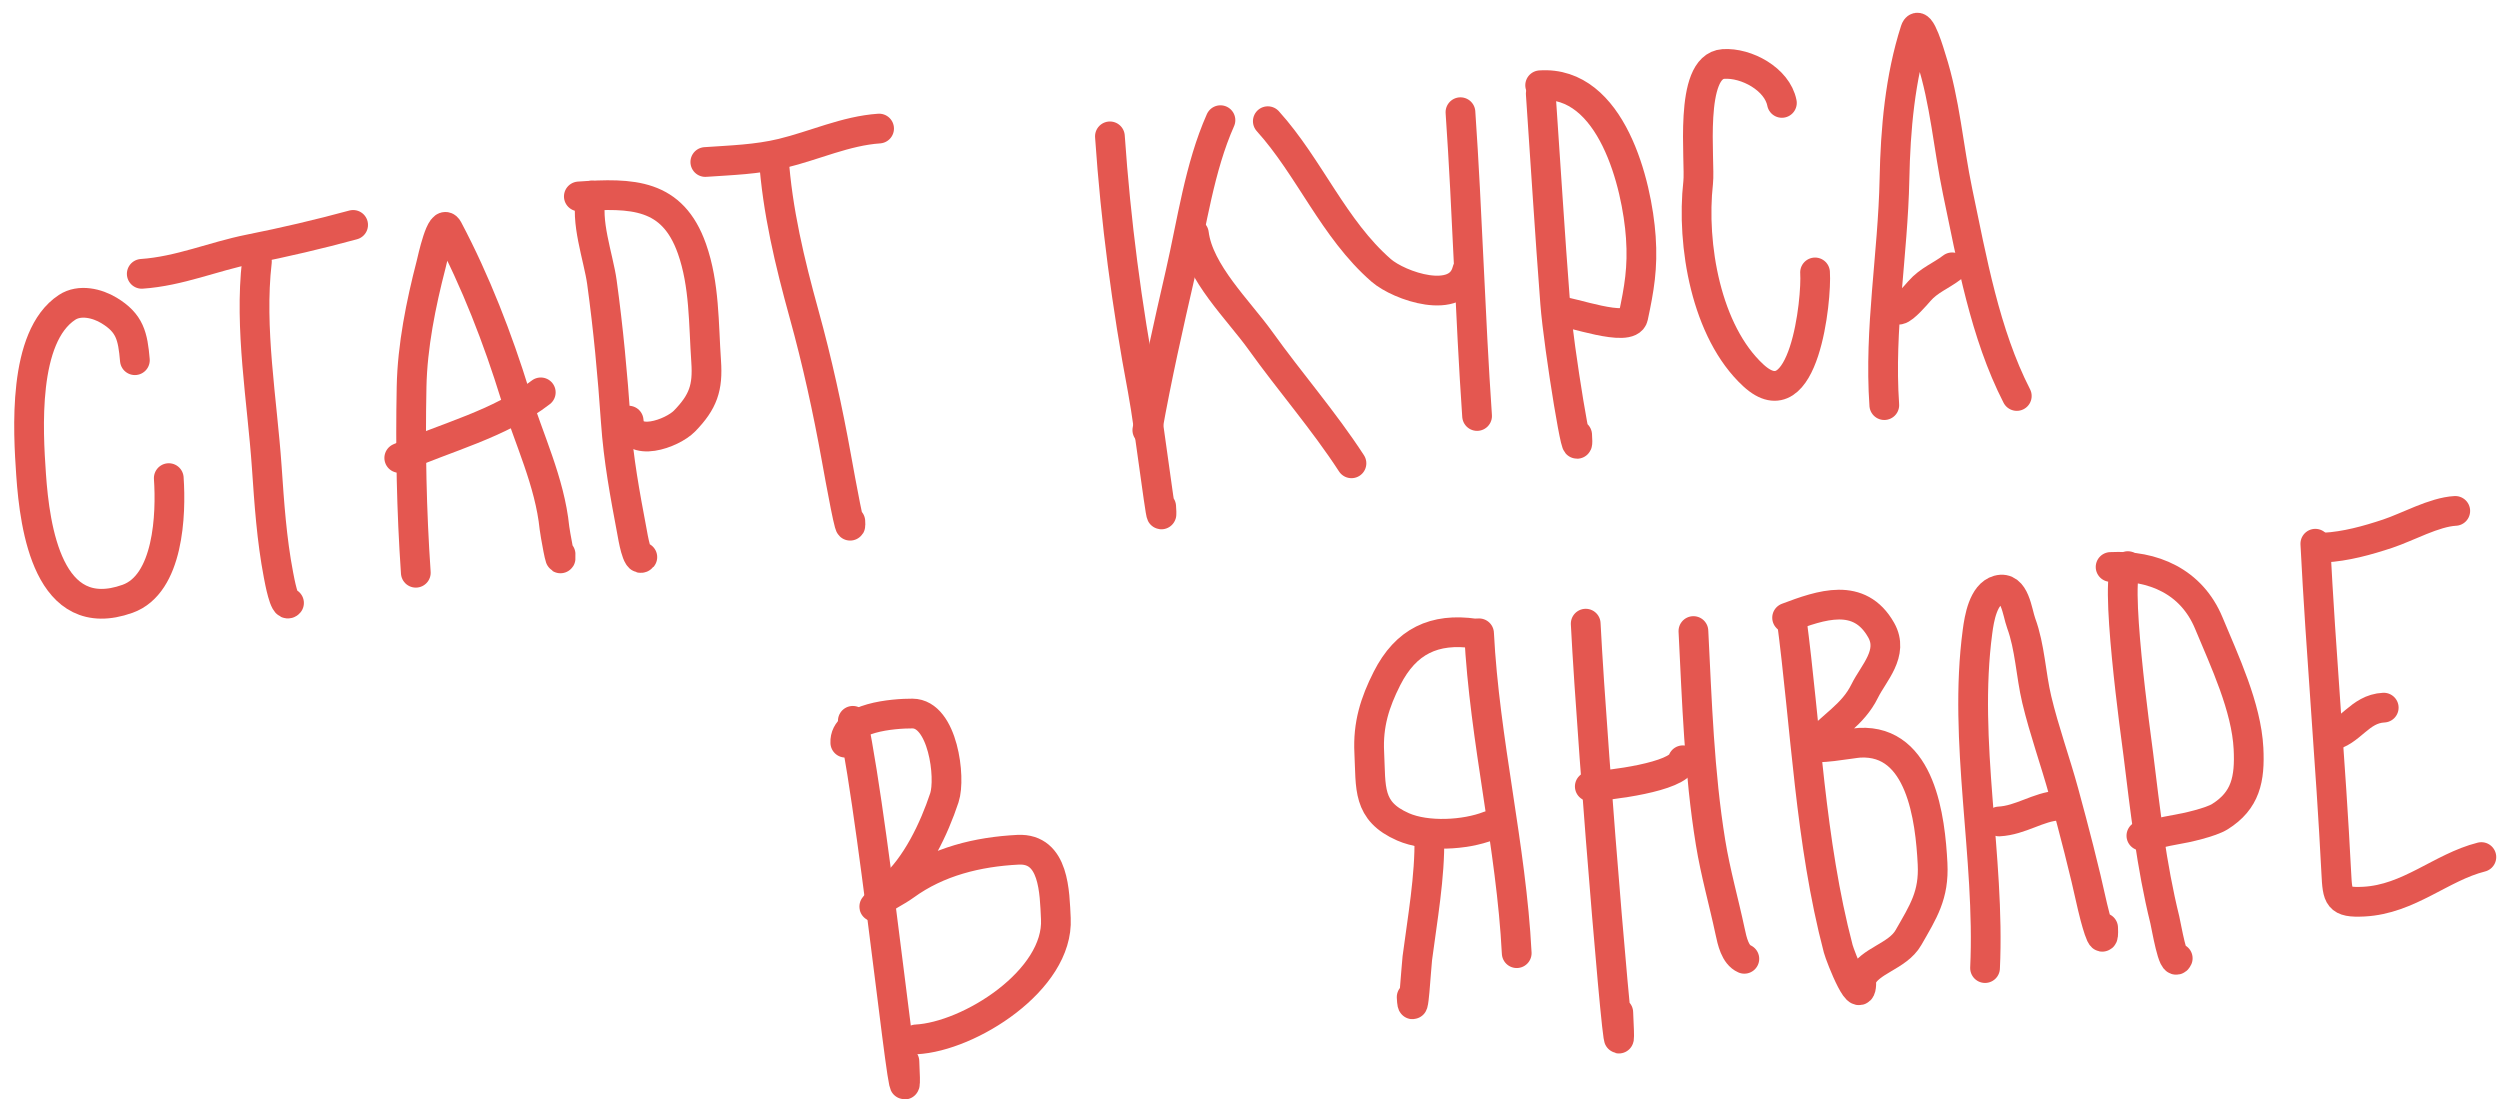 <?xml version="1.0" encoding="UTF-8"?> <svg xmlns="http://www.w3.org/2000/svg" width="191" height="84" viewBox="0 0 191 84" fill="none"> <path d="M10.305 27.519C10.146 25.681 9.929 24.686 8.329 23.718C7.429 23.173 6.092 22.846 5.123 23.483C1.702 25.73 2.147 32.935 2.376 36.269C2.658 40.355 3.692 47.902 9.738 45.751C12.889 44.63 13.084 39.287 12.894 36.528" stroke="#E45750" stroke-width="2.272" stroke-linecap="round"></path> <path d="M19.628 19.985C19.037 25.089 20.03 30.586 20.381 35.683C20.572 38.461 20.753 41.196 21.277 43.934C21.355 44.34 21.74 46.457 22.081 46.066" stroke="#E45750" stroke-width="2.272" stroke-linecap="round"></path> <path d="M10.83 20.921C13.72 20.722 16.274 19.599 19.068 19.041C21.717 18.512 24.375 17.893 26.979 17.183" stroke="#E45750" stroke-width="2.272" stroke-linecap="round"></path> <path d="M31.768 43.758C31.441 39.006 31.35 34.308 31.445 29.543C31.507 26.443 32.16 23.215 32.935 20.217C33.025 19.869 33.719 16.548 34.225 17.503C36.335 21.487 38.036 25.876 39.364 30.183C40.397 33.532 42.003 36.805 42.36 40.331C42.391 40.63 42.916 43.636 42.827 42.34" stroke="#E45750" stroke-width="2.272" stroke-linecap="round"></path> <path d="M30.503 34.988C34.105 33.39 38.167 32.404 41.315 29.977" stroke="#E45750" stroke-width="2.272" stroke-linecap="round"></path> <path d="M45.202 14.94C44.661 16.795 45.732 19.704 45.986 21.558C46.474 25.109 46.802 28.627 47.048 32.203C47.248 35.111 47.75 37.786 48.285 40.631C48.351 40.981 48.676 43.022 49.074 42.564" stroke="#E45750" stroke-width="2.272" stroke-linecap="round"></path> <path d="M44.223 15.007C48.316 14.725 51.374 14.785 52.865 19.005C53.836 21.751 53.752 24.738 53.951 27.626C54.088 29.612 53.731 30.695 52.296 32.169C51.366 33.124 48.176 34.285 48.028 32.135" stroke="#E45750" stroke-width="2.272" stroke-linecap="round"></path> <path d="M59.111 12.016C59.394 16.115 60.335 20.03 61.431 23.997C62.428 27.601 63.238 31.296 63.902 34.983C64.195 36.611 65.079 41.482 64.965 39.831" stroke="#E45750" stroke-width="2.272" stroke-linecap="round"></path> <path d="M53.886 12.377C55.86 12.241 57.819 12.184 59.747 11.718C62.221 11.12 64.613 9.997 67.163 9.822" stroke="#E45750" stroke-width="2.272" stroke-linecap="round"></path> <path d="M84.797 10.418C85.243 16.892 86.091 23.392 87.297 29.77C87.856 32.73 88.921 41.701 88.714 38.696" stroke="#E45750" stroke-width="2.272" stroke-linecap="round"></path> <path d="M93.243 9.181C91.638 12.793 91.069 17.024 90.184 20.876C89.259 24.907 88.377 28.81 87.656 32.863" stroke="#E45750" stroke-width="2.272" stroke-linecap="round"></path> <path d="M91.215 17.851C91.584 20.808 94.632 23.703 96.299 26.032C98.559 29.189 101.139 32.142 103.252 35.397" stroke="#E45750" stroke-width="2.272" stroke-linecap="round"></path> <path d="M96.861 9.259C100.051 12.79 101.88 17.485 105.522 20.657C106.884 21.844 111.376 23.424 112.086 20.679" stroke="#E45750" stroke-width="2.272" stroke-linecap="round"></path> <path d="M111.579 8.572C112.112 16.314 112.317 24.053 112.849 31.782" stroke="#E45750" stroke-width="2.272" stroke-linecap="round"></path> <path d="M117.714 7.163C118.082 12.497 118.407 17.835 118.817 23.166C119.077 26.554 120.727 36.612 120.494 33.222" stroke="#E45750" stroke-width="2.272" stroke-linecap="round"></path> <path d="M117.668 6.514C123.132 6.137 125.081 14.1 125.359 18.125C125.52 20.469 125.235 22.055 124.776 24.217C124.506 25.483 119.864 23.753 119.187 23.8" stroke="#E45750" stroke-width="2.272" stroke-linecap="round"></path> <path d="M136.137 7.862C135.782 6.044 133.417 4.768 131.667 4.889C128.975 5.074 129.918 12.351 129.739 13.954C129.213 18.677 130.339 25.352 133.962 28.684C137.836 32.247 138.811 22.861 138.67 20.813" stroke="#E45750" stroke-width="2.272" stroke-linecap="round"></path> <path d="M143.96 30.951C143.555 25.086 144.622 19.495 144.738 13.671C144.813 9.892 145.159 5.935 146.325 2.314C146.645 1.321 147.489 4.3 147.551 4.49C148.599 7.72 148.865 11.305 149.562 14.633C150.648 19.819 151.646 25.499 154.083 30.253" stroke="#E45750" stroke-width="2.272" stroke-linecap="round"></path> <path d="M145.101 23.655C145.484 23.581 146.364 22.558 146.644 22.237C147.371 21.402 148.304 21.071 149.144 20.424" stroke="#E45750" stroke-width="2.272" stroke-linecap="round"></path> <path d="M65.156 55.071C66.953 63.658 69.541 89.855 69.097 81.093" stroke="#E45750" stroke-width="2.272" stroke-linecap="round"></path> <path d="M64.581 56.74C64.483 54.808 68.269 54.507 69.712 54.514C72.036 54.525 72.657 59.419 72.151 60.946C71.364 63.317 70.01 66.183 68.094 67.852C67.831 68.081 66.354 69.715 66.921 69.15C67.56 68.514 68.419 68.179 69.14 67.653C71.663 65.815 74.704 65.077 77.778 64.921C80.565 64.78 80.567 68.195 80.667 70.183C80.906 74.885 74.054 79.204 69.991 79.41" stroke="#E45750" stroke-width="2.272" stroke-linecap="round"></path> <path d="M113 48.385C113.414 56.559 115.465 64.695 115.877 72.822" stroke="#E45750" stroke-width="2.272" stroke-linecap="round"></path> <path d="M112.673 48.401C109.582 47.959 107.409 48.982 105.964 51.836C105.038 53.666 104.503 55.353 104.612 57.495C104.748 60.184 104.435 61.964 107.194 63.173C109.011 63.969 111.932 63.804 113.746 63.096" stroke="#E45750" stroke-width="2.272" stroke-linecap="round"></path> <path d="M109.2 63.982C109.26 66.953 108.668 70.243 108.283 73.206C108.204 73.817 107.957 78.263 107.851 76.178" stroke="#E45750" stroke-width="2.272" stroke-linecap="round"></path> <path d="M121.148 47.648C121.651 57.57 124.14 87.271 123.637 77.349" stroke="#E45750" stroke-width="2.272" stroke-linecap="round"></path> <path d="M121.46 60.084C122.899 60.011 128.208 59.387 128.569 58.085" stroke="#E45750" stroke-width="2.272" stroke-linecap="round"></path> <path d="M129.377 48.212C129.651 53.624 129.816 59.013 130.687 64.37C131.065 66.691 131.693 68.874 132.179 71.159C132.334 71.891 132.558 72.942 133.268 73.253" stroke="#E45750" stroke-width="2.272" stroke-linecap="round"></path> <path d="M136.863 47.173C137.969 55.545 138.288 64.294 140.441 72.485C140.593 73.066 142.335 77.522 142.195 74.764" stroke="#E45750" stroke-width="2.272" stroke-linecap="round"></path> <path d="M136.535 47.193C139.147 46.209 142.057 45.194 143.721 48.14C144.719 49.906 143.139 51.417 142.464 52.792C141.556 54.641 139.947 55.411 138.667 56.918C138.275 57.379 141.519 56.774 142.081 56.745C146.775 56.507 147.476 62.587 147.648 65.987C147.77 68.386 146.954 69.628 145.804 71.634C144.966 73.095 142.805 73.371 142.193 74.767" stroke="#E45750" stroke-width="2.272" stroke-linecap="round"></path> <path d="M151.658 73.961C152.054 65.465 149.959 56.675 151.083 48.242C151.213 47.265 151.513 45.4 152.653 45.085C153.947 44.728 154.11 46.778 154.42 47.617C155.092 49.439 155.156 51.546 155.607 53.439C156.179 55.84 157.031 58.168 157.679 60.545C158.467 63.435 159.228 66.356 159.87 69.284C159.985 69.809 160.783 72.93 160.679 70.882" stroke="#E45750" stroke-width="2.272" stroke-linecap="round"></path> <path d="M152.729 62.759C154.37 62.676 155.747 61.623 157.257 61.546" stroke="#E45750" stroke-width="2.272" stroke-linecap="round"></path> <path d="M162.566 43.251C161.386 43.46 163.261 56.766 163.367 57.633C163.887 61.849 164.371 66.15 165.392 70.277C165.504 70.729 166.04 73.985 166.379 73.213" stroke="#E45750" stroke-width="2.272" stroke-linecap="round"></path> <path d="M161.25 43.317C164.507 43.152 167.436 44.434 168.751 47.599C169.955 50.498 171.626 54.02 171.786 57.187C171.904 59.519 171.568 61.164 169.592 62.397C168.908 62.823 167.035 63.257 166.2 63.388C165.317 63.527 164.557 63.799 163.602 63.848" stroke="#E45750" stroke-width="2.272" stroke-linecap="round"></path> <path d="M176.891 41.54C177.316 49.923 178.071 58.371 178.493 66.697C178.588 68.559 178.634 68.984 180.589 68.885C184.047 68.71 186.493 66.26 189.576 65.48" stroke="#E45750" stroke-width="2.272" stroke-linecap="round"></path> <path d="M177.967 56.24C179.603 55.974 180.24 54.158 182.117 54.063" stroke="#E45750" stroke-width="2.272" stroke-linecap="round"></path> <path d="M177.563 41.836C179.196 41.753 180.882 41.284 182.426 40.77C183.955 40.261 185.989 39.114 187.582 39.034" stroke="#E45750" stroke-width="2.272" stroke-linecap="round"></path> </svg> 